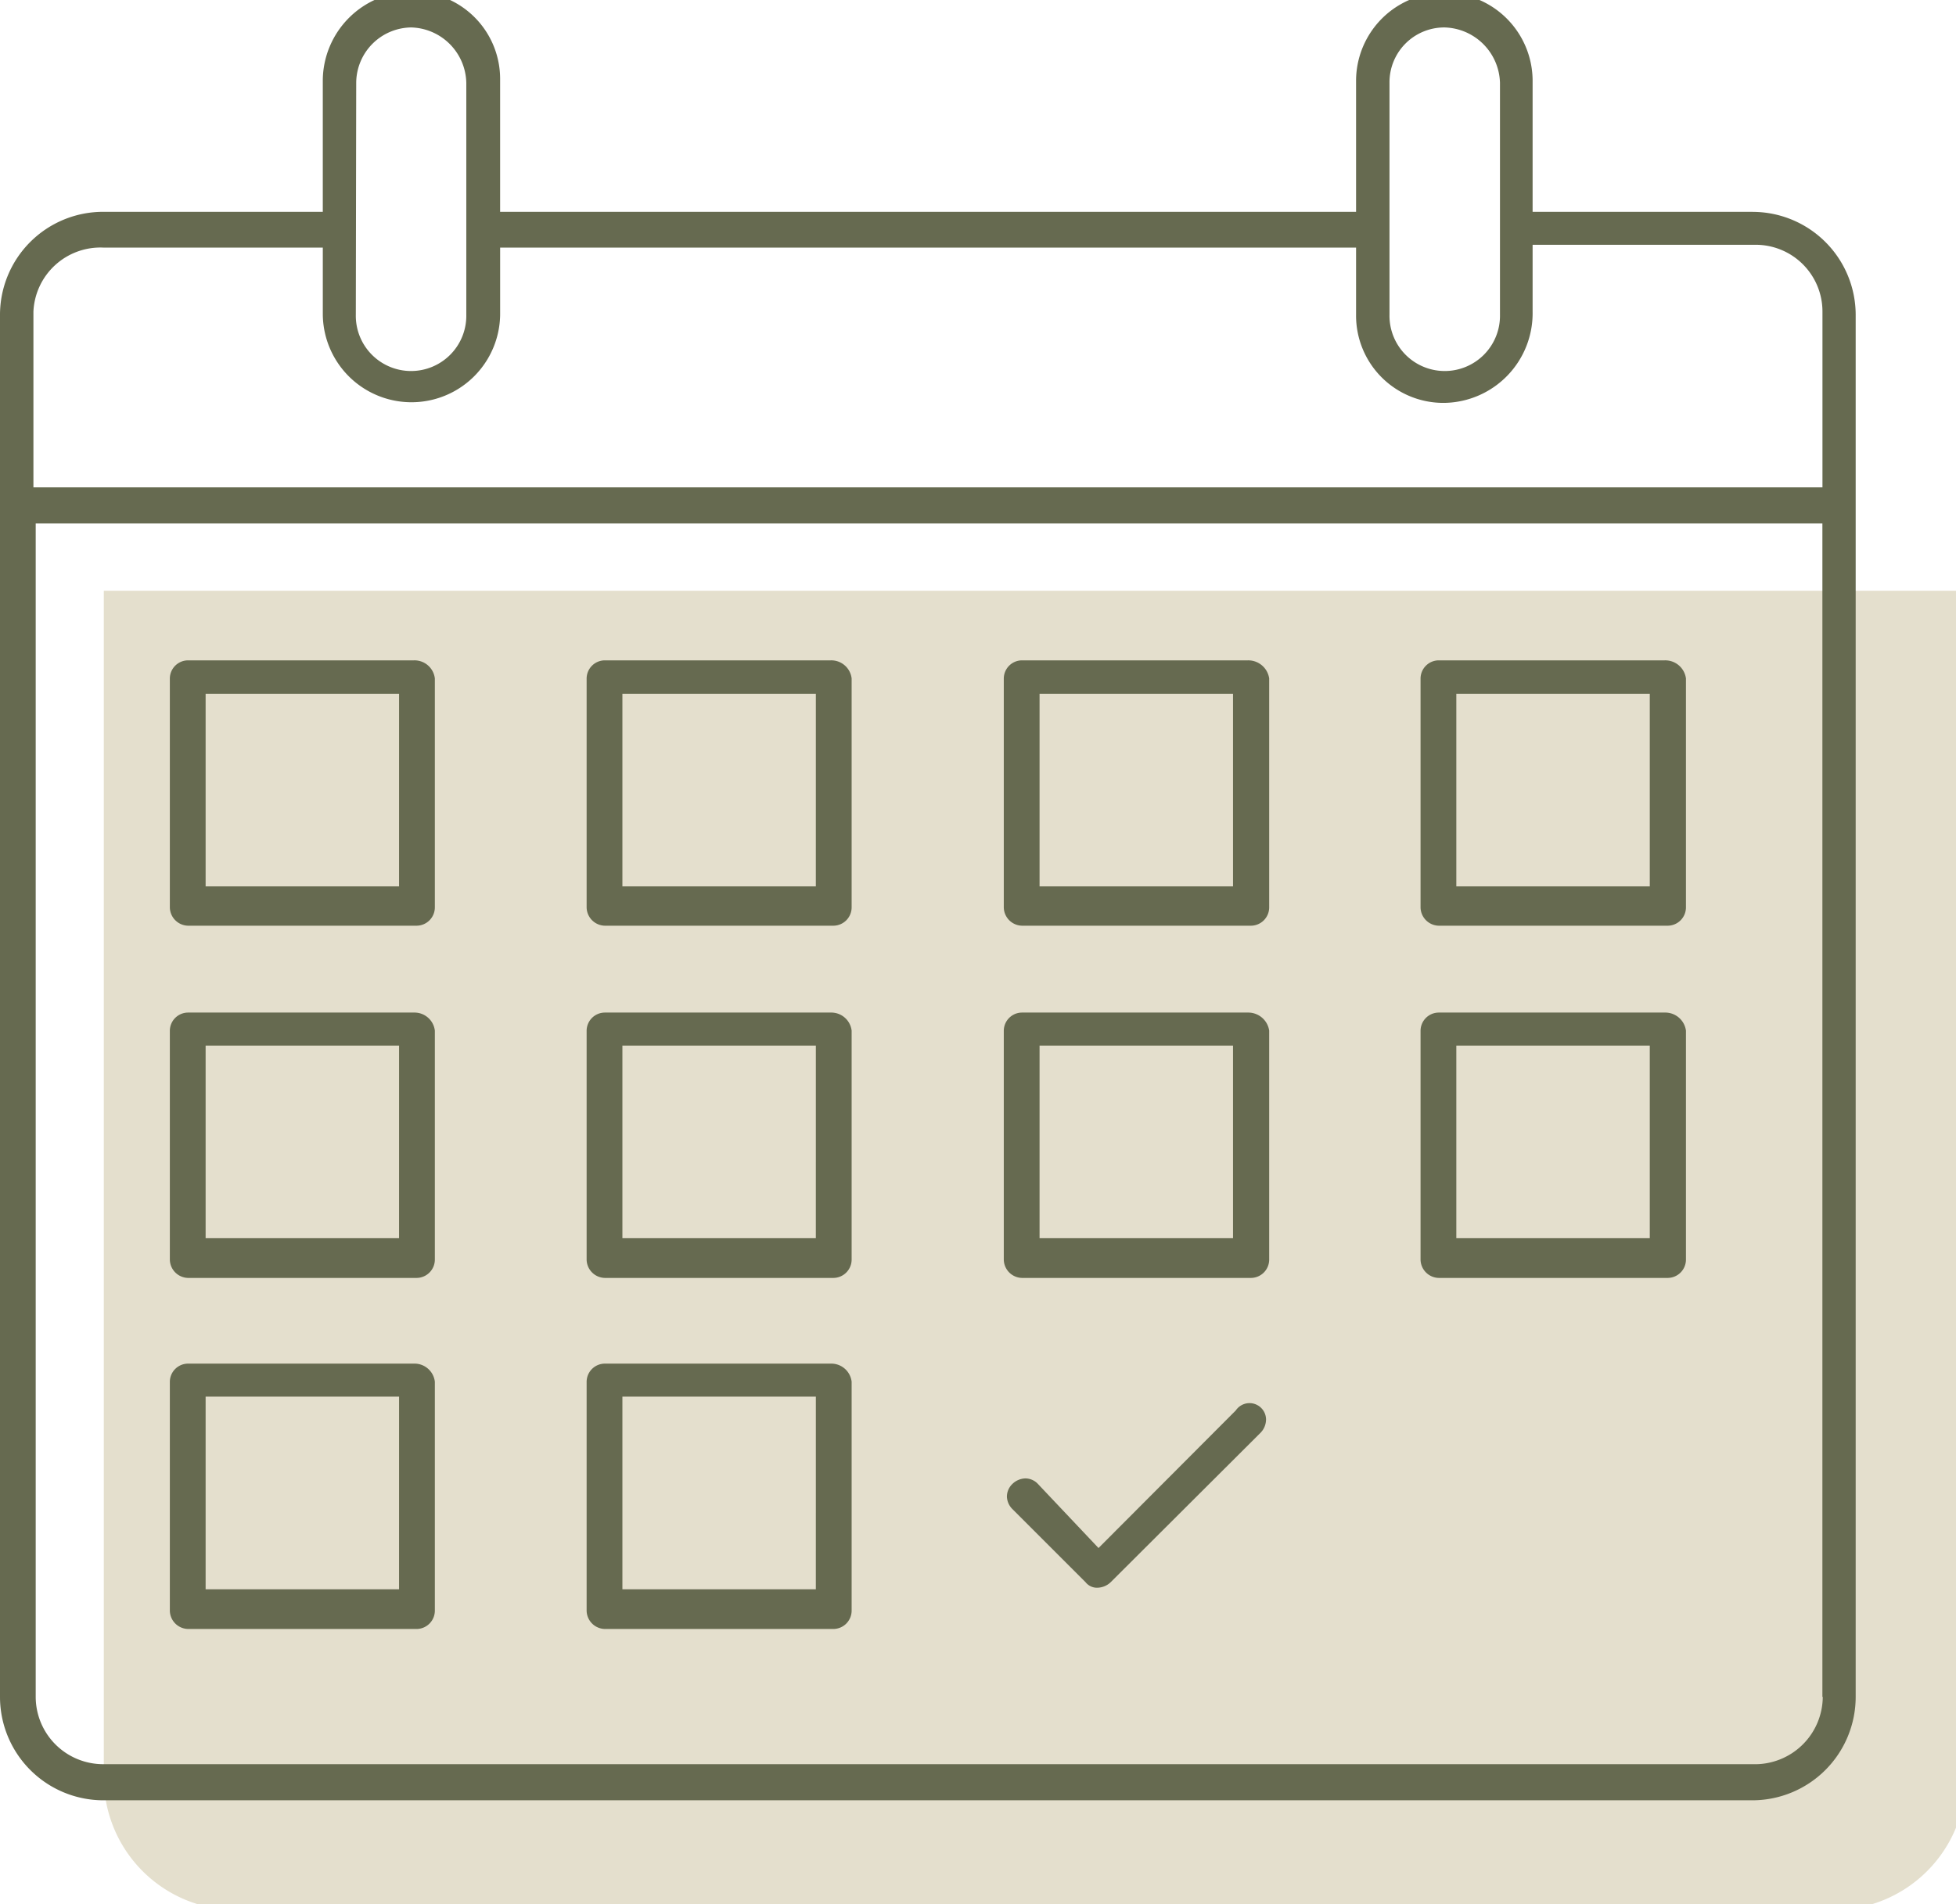 <svg xmlns="http://www.w3.org/2000/svg" xmlns:xlink="http://www.w3.org/1999/xlink" width="114" height="111" viewBox="0 0 114 111"><defs><clipPath id="a"><rect width="114" height="111" transform="translate(0 0.485)" fill="none"></rect></clipPath></defs><g transform="translate(0 -0.485)"><g clip-path="url(#a)"><path d="M127.2,229.3H34.122a7.726,7.726,0,0,1-7.722-7.723V152.4H134.927v69.182A7.726,7.726,0,0,1,127.2,229.3" transform="translate(-20.35 -117.477)" fill="#e4dfcd"></path><path d="M102.157,12.833H89.324v-7.7a5.145,5.145,0,0,0-10.289,0v7.7H29.148v-7.7A5.087,5.087,0,0,0,23.992,0a5.209,5.209,0,0,0-5.179,5.133v7.7H6a6.01,6.01,0,0,0-6,6v80.57a6.029,6.029,0,0,0,6,6.027h96.153a6.029,6.029,0,0,0,6-6.027V18.836a6.01,6.01,0,0,0-6-6M80.983,5.316a3.194,3.194,0,0,1,3.208-3.231,3.319,3.319,0,0,1,3.231,3.231v13.52a3.22,3.22,0,1,1-6.439,0ZM20.761,5.293a3.244,3.244,0,0,1,3.208-3.208,3.3,3.3,0,0,1,3.208,3.231v13.52a3.22,3.22,0,1,1-6.439,0Zm85.474,94.113a3.954,3.954,0,0,1-4.079,3.919H6a3.932,3.932,0,0,1-3.919-3.919V31H106.213v68.4Zm0-70.511H1.948V18.653a3.909,3.909,0,0,1,4.079-3.735H18.814v3.919a5.168,5.168,0,0,0,10.335,0V14.918H79.035v3.919a5.087,5.087,0,0,0,5.156,5.133,5.225,5.225,0,0,0,5.133-5.316v-3.9h12.993a3.892,3.892,0,0,1,3.9,3.9V28.9Z" transform="translate(0)" fill="#666a50"></path><path d="M271.2,360.335a1.111,1.111,0,0,1-.321.733l-8.731,8.708a1.159,1.159,0,0,1-.733.321.848.848,0,0,1-.733-.321l-4.262-4.262a1.067,1.067,0,0,1-.321-.733,1.026,1.026,0,0,1,.321-.733,1.12,1.12,0,0,1,.756-.321,1,1,0,0,1,.71.3l3.552,3.758,8-8.02a.964.964,0,0,1,1.764.573" transform="translate(-197.414 -277.06)" fill="#666a50"></path><path d="M57.43,170.1H44.254a1.065,1.065,0,0,0-1.054,1.054v13.337a1.084,1.084,0,0,0,1.054,1.077H57.591a1.07,1.07,0,0,0,1.054-1.077V171.154A1.194,1.194,0,0,0,57.43,170.1m-.871,13.176H45.285V172.048H56.56Z" transform="translate(-33.301 -131.121)" fill="#666a50"></path><path d="M163.43,170.1H150.254a1.065,1.065,0,0,0-1.054,1.054v13.337a1.084,1.084,0,0,0,1.054,1.077h13.337a1.07,1.07,0,0,0,1.054-1.077V171.154a1.194,1.194,0,0,0-1.215-1.054m-.871,13.176H151.285V172.048H162.56Z" transform="translate(-115.01 -131.121)" fill="#666a50"></path><path d="M269.53,170.1H256.354a1.065,1.065,0,0,0-1.054,1.054v13.337a1.084,1.084,0,0,0,1.054,1.077h13.36a1.07,1.07,0,0,0,1.054-1.077V171.154a1.233,1.233,0,0,0-1.237-1.054m-.871,13.176H257.385V172.048H268.66Z" transform="translate(-196.797 -131.121)" fill="#666a50"></path><path d="M375.53,170.1H362.354a1.065,1.065,0,0,0-1.054,1.054v13.337a1.084,1.084,0,0,0,1.054,1.077h13.36a1.07,1.07,0,0,0,1.054-1.077V171.154a1.217,1.217,0,0,0-1.237-1.054m-.871,13.176H363.385V172.048H374.66Z" transform="translate(-278.507 -131.121)" fill="#666a50"></path><path d="M57.43,259.7H44.254a1.065,1.065,0,0,0-1.054,1.054v13.337a1.084,1.084,0,0,0,1.054,1.077H57.591a1.07,1.07,0,0,0,1.054-1.077V260.754A1.194,1.194,0,0,0,57.43,259.7m-.871,13.153H45.285V261.625H56.56Z" transform="translate(-33.301 -200.189)" fill="#666a50"></path><path d="M163.43,259.7H150.254a1.065,1.065,0,0,0-1.054,1.054v13.337a1.084,1.084,0,0,0,1.054,1.077h13.337a1.07,1.07,0,0,0,1.054-1.077V260.754a1.194,1.194,0,0,0-1.215-1.054m-.871,13.153H151.285V261.625H162.56Z" transform="translate(-115.01 -200.189)" fill="#666a50"></path><path d="M57.43,349H44.254a1.065,1.065,0,0,0-1.054,1.054v13.337a1.084,1.084,0,0,0,1.054,1.077H57.591a1.07,1.07,0,0,0,1.054-1.077V350.054A1.194,1.194,0,0,0,57.43,349m-.871,13.153H45.285V350.925H56.56Z" transform="translate(-33.301 -269.025)" fill="#666a50"></path><path d="M163.43,349H150.254a1.065,1.065,0,0,0-1.054,1.054v13.337a1.084,1.084,0,0,0,1.054,1.077h13.337a1.07,1.07,0,0,0,1.054-1.077V350.054A1.194,1.194,0,0,0,163.43,349m-.871,13.153H151.285V350.925H162.56Z" transform="translate(-115.01 -269.025)" fill="#666a50"></path><path d="M269.53,259.7H256.354a1.065,1.065,0,0,0-1.054,1.054v13.337a1.084,1.084,0,0,0,1.054,1.077h13.36a1.07,1.07,0,0,0,1.054-1.077V260.754a1.233,1.233,0,0,0-1.237-1.054m-.871,13.153H257.385V261.625H268.66Z" transform="translate(-196.797 -200.189)" fill="#666a50"></path><path d="M375.53,259.7H362.354a1.065,1.065,0,0,0-1.054,1.054v13.337a1.084,1.084,0,0,0,1.054,1.077h13.36a1.07,1.07,0,0,0,1.054-1.077V260.754a1.217,1.217,0,0,0-1.237-1.054m-.871,13.153H363.385V261.625H374.66Z" transform="translate(-278.507 -200.189)" fill="#666a50"></path></g></g></svg>
